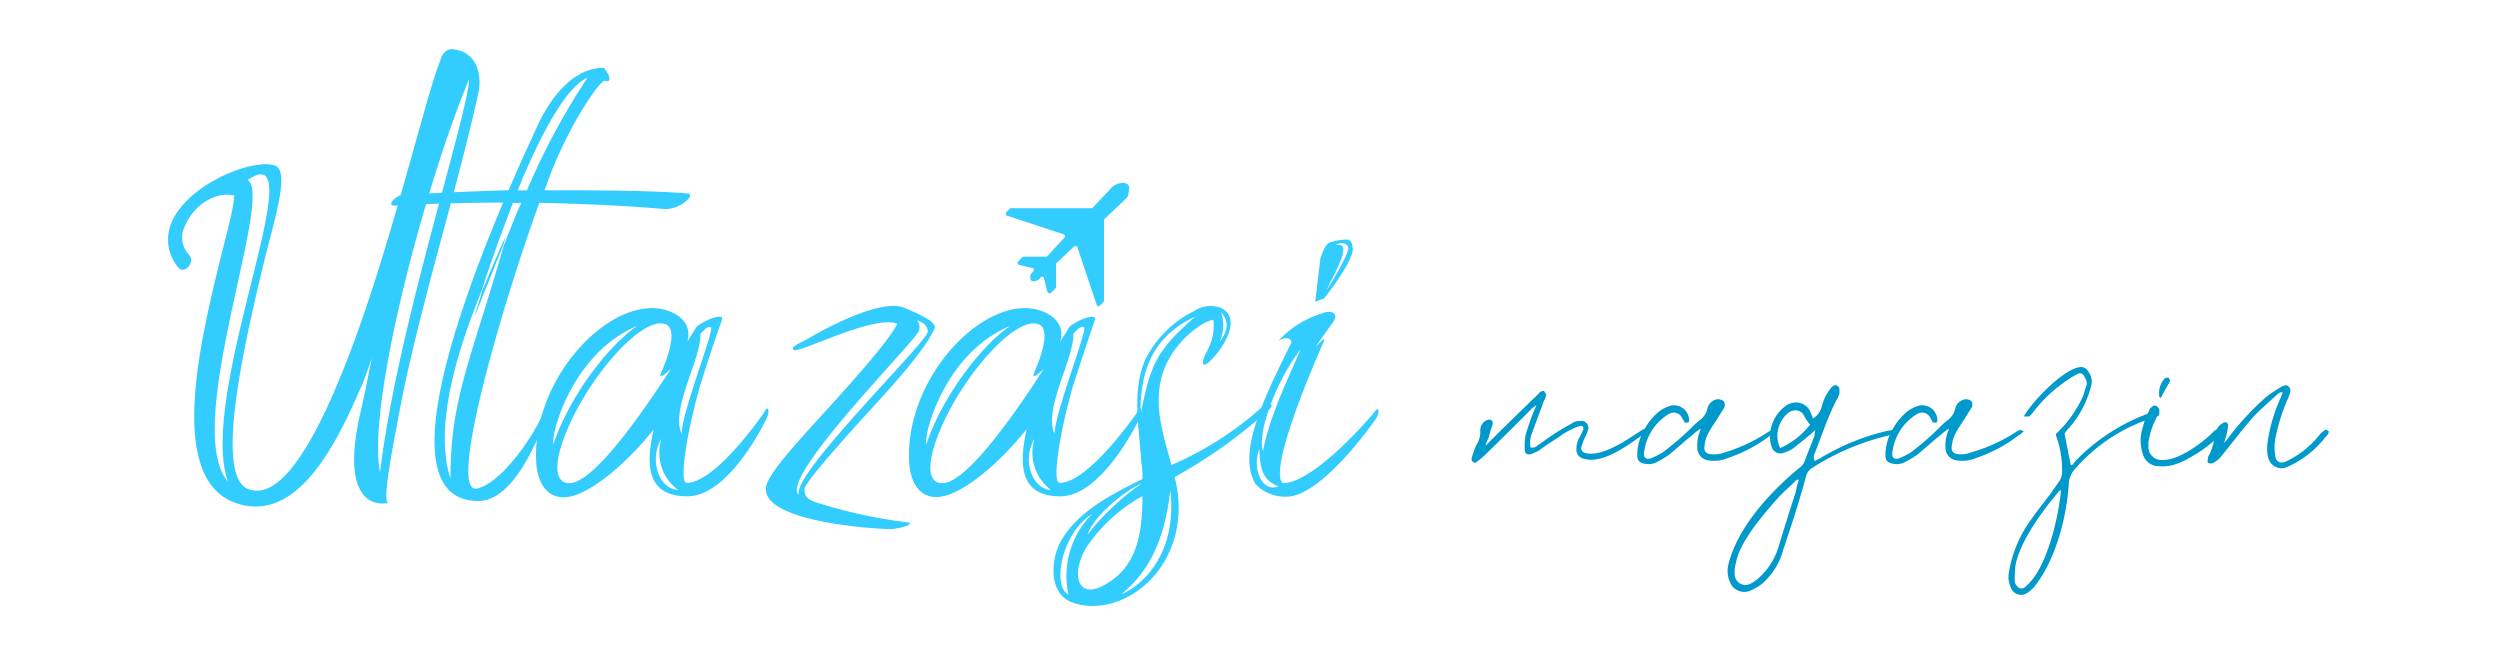 <svg xmlns="http://www.w3.org/2000/svg" viewBox="0 0 232 60"><defs><style>.a{fill:#3cf;}.b{fill:#09c;}</style></defs><title>utazasi-magazin</title><path class="a" d="M16.55,24.83a4,4,0,0,1-.63-4.18c1.54-3.65,7.68-6,9.61-5.28,1.39.53-.05,4.94-1,8.83C22.4,32.94,20,44.12,23,45.37c2.59,1.06,5.47-3,8.21-9.5,3-7,5.57-16.28,7.39-22.8,1-3.51,1.73-6.2,2.26-7.44,0-.15.33-1.16,1.2-1.06,2.35.29,2.69,2.59,2.3,4.22C42.28,18.15,38.73,29.2,37,38.56c-1,5.23-1.39,7.82-1,8.11,0,0-4.7,1.25-2.59-8.21.72-3.17.86-4.18,1.1-5.23-.33.91-.67,2-1.2,3.12-2.68,6.24-6,11.42-10.56,10.56-7.58-1.39-4.22-15-2.3-22.9.86-3.41,1.25-4.8,1.25-5.76.05,0,.09-.05.14-.05-1.25-.48-3.7.34-4.75,2.93a2.31,2.31,0,0,0,.53,2.59C18.08,24.4,17.08,25.5,16.55,24.83ZM21.16,44.7c-2.93-8.06,8.21-32.35,1.82-28C25.48,18.15,16.84,39.71,21.16,44.7Zm14.11-.86c1.54-13.16,8.16-33.13,8.26-36.49C39.49,17,34,37.6,35.27,43.84Z"/><path class="a" d="M56.15,7.5c-.43-.15-3.07,3.74-4.8,8-.29.68-.53,1.4-.82,2.16,5,0,9.56,0,13.25.29.91.05-.72,1.59-2.21,1.44-3.4-.29-7.29-.48-11.52-.57C46.31,29.15,41.51,46,44.29,45.33c2.31-.53,5.38-5.09,6.1-7,.29-.76.58-.28.29.44-.68,1.72-2.93,7.72-6.29,7.72-8.35,0-1.92-17.66,2.3-27.69-3.12,0-6.53.09-10,.28-.91.05,0-.91.67-1,3.27-.19,6.63-.33,9.84-.43,1.25-2.93,2.21-4.94,2.45-5.47C51,9,53.27,6.25,56.05,6.3l.39.57S56.82,7.74,56.15,7.5ZM48.37,18.83H47.6c-1.15,3-2.2,5.9-2.88,8.11C42.23,33,40.31,39.8,41.8,44.41c0-7.58,2-11.23,4.94-21.6C47.27,21.51,47.75,20.17,48.37,18.83ZM44.05,29.39c.15-.63.43-1.44.72-2.45.72-1.73,1.44-3.46,2.16-5-.09.28-.14.57-.24.86C45.68,25.26,44.77,27.56,44.05,29.39ZM48.9,17.67A64.15,64.15,0,0,1,54.52,7.21c-2.07.91-4.47,5.52-6.48,10.46Z"/><path class="a" d="M49.76,42.88c-.43-8.07,7.35-15.89,12.34-14,1.63.62,2,1.77,1.68,2.83.53-.86.87-1.39.87-1.39.86-.72,2.59-1.3,2.35-.63,0,0-1.06,2.93-2.07,6.24-1.24,4.42-1.92,8.88-1.2,8.88,2.69,0,7.16-6.48,7.2-6.57.34-.72.53-.15.24.53,0,0-3.4,7.29-7.39,7.29S60,42.78,60.66,39.85c-2.59,3.27-5.81,5.86-7.78,6.24C50.72,46.48,49.86,44.7,49.76,42.88Zm9.36-12.63c-5.95,2.5-8,9.89-7.77,11C52.64,37.26,56.1,32.36,59.12,30.25Zm2.26,4.27c.1-.24,1.73-3.84.43-4.41-2.11-.91-7,4.65-9.12,9.65-1.34,3.12-1.29,5.08.15,5.08,2.2,0,6.62-6.28,9.41-10.6C61.57,34.86,61.09,35.24,61.38,34.52Zm0,6.2c-1.15,1.92-.29,4.61,1.54,4.75A4.33,4.33,0,0,1,61.38,40.72Zm1.87-.48c0-1.83,3-9.51,2.74-9.84S65,31,65,31C65.08,33.28,62.2,38,63.25,40.24Z"/><path class="a" d="M74.77,31.55s6.58-4,9.12-3c.77.34,3.12,1.25,2.84,1.92-.87,2-3.85,5.28-6.77,8.45-2.55,2.83-4.95,5.57-5.28,6.34v-.05c0,.24-.24,1,1,1.39a46.38,46.38,0,0,0,8.49,1.87c1,.15-1,.68-1.68.63-3-.1-12.67-1-11.28-4.32.67-1.49,3-4,5.62-6.87,2.88-3.17,5.9-6.62,6.43-7.87l0,0c-2.07-.86-9,2.69-9.55,2.45S74.34,31.79,74.77,31.55Zm10.51-.87c-.14.82-13.1,13.73-11.13,15.27C73.24,44.22,86.1,31.69,86.1,30.78c0-.72-.82-1-1-1.06A1,1,0,0,1,85.28,30.68Z"/><path class="a" d="M84.37,42.88c-.43-8.07,7.35-15.89,12.34-14,1.63.62,2,1.77,1.68,2.83l.86-1.39c.87-.72,2.59-1.3,2.35-.63,0,0-1,2.93-2.06,6.24-1.25,4.42-1.92,8.88-1.2,8.88,2.69,0,7.15-6.48,7.2-6.57.34-.72.53-.15.24.53,0,0-3.41,7.29-7.39,7.29s-3.75-3.31-3.12-6.24c-2.59,3.27-5.81,5.86-7.78,6.24C85.33,46.48,84.47,44.7,84.37,42.88Zm9.36-12.63c-6,2.5-8,9.89-7.77,11C87.25,37.26,90.71,32.36,93.73,30.25ZM96,34.52c.09-.24,1.73-3.84.43-4.41-2.11-.91-7,4.65-9.12,9.65-1.34,3.12-1.3,5.08.14,5.08,2.21,0,6.63-6.28,9.41-10.6C96.18,34.86,95.7,35.24,96,34.52Zm0,6.2c-1.15,1.92-.29,4.61,1.53,4.75A4.35,4.35,0,0,1,96,40.72Zm1.87-.48c0-1.83,3-9.51,2.74-9.84s-1,.57-1,.57C99.68,33.28,96.8,38,97.86,40.24Z"/><path class="a" d="M117.78,38A46.13,46.13,0,0,1,109,44.27a10.77,10.77,0,0,1,.14,5.09c-1.3,5.57-6.53,7.87-9.79,6.48-2.07-.87-1.83-4-.87-5.67,1.49-2.59,4.37-4.17,7.54-5.71,0-.48,0-1-.1-1.49-.19-3.21-.91-6.57.34-9.55a10,10,0,0,1,4.56-4.56,2.8,2.8,0,0,1,2.35-.34c2.45,1-.09,4.37-1.05,5.14-.67.53-.58-.19-.15-1a4.86,4.86,0,0,0,.63-3,7.07,7.07,0,0,0-.77.28,8.82,8.82,0,0,0-3.7,4.08c-1.29,3.12-.24,6.1.58,9.13A30.7,30.7,0,0,0,117,37.88C117.63,37.26,118.4,37.4,117.78,38ZM99.15,55.17a8.15,8.15,0,0,1,2.21-7.49C98.39,49.6,97.67,54.49,99.15,55.17Zm1.64-4.33c-1.44,2.5-.77,4.76,1.58,3.51,3-1.58,3.65-4.47,3.65-8.31A15,15,0,0,0,100.79,50.84Zm.14-1.24a22.34,22.34,0,0,1,5-4.71v0C104.72,45.33,101.6,47.68,100.93,49.6Zm3.12,5.57c2.21-1,5.18-3.94,4.56-9.7C108,50.84,106.21,53.34,104.05,55.17Zm1.78-16.61c.91-4.66,1.44-6,5.08-9.17C106.21,31.55,105.83,35.58,105.83,38.56Zm7.34-6.82c.48-.67,1.15-1.63.14-2.78A3.69,3.69,0,0,1,113.17,31.74Z"/><path class="a" d="M127.52,38.27c.44-.67.58-.05.15.62,0,0-5,7.25-8.31,7.2a3.73,3.73,0,0,1-2.83-1.15c-1.87-3,1.1-8.59,3.26-13.06.2-.38-.38-.76-1.15-.24a8.83,8.83,0,0,1,4-2.54c.72-.34,1.53-.14,1.2.58,0,.09-.72,1-1.78,2.54.29-.29,1.06-1.15.77-.48-1.78,4-5,12-3.79,13.1C122,44.84,127.48,38.36,127.52,38.27Zm-8.88,6.86c-1.53-.57-1.73-1.77-1.77-3.45C116.15,43.5,117.15,45.76,118.64,45.13Zm2.07-12.72c-2,2.5-4.08,7.49-3.51,9.46C117.83,38.6,119.55,35.1,120.71,32.41ZM122.05,28l.48-4c.19-.57.43-1.29.86-1.49a5.17,5.17,0,0,1,1.64-.28c.43,0,.57.72.48,1.15-.39,1.54-2.64,4.32-2.64,4.32Zm1.06-1.06s2.21-3.5,2-4-.77-.44-1.15-.2C125.7,22.38,123.73,25.5,123.11,26.94Z"/><path class="b" d="M152.82,40.09c-1.35.91-4,3.12-5.95,2.45a.83.83,0,0,1-.58-.86,2.2,2.2,0,0,1,.24-1c.14-.29.29-.53.38-.77s0-.43-.28-.39a7.15,7.15,0,0,0-2.07,1.11c-.62.38-1.2.77-1.77,1.2-.2.09-.44.19-.63.29-.43.14-.67,0-.67-.48a6.27,6.27,0,0,1,.09-1.3c.2-.67.44-1.34.68-2,.09-.19.19-.43.33-.76-.24.19-.33.24-.43.33-1.39,1.39-2.78,2.79-4.17,4.13a7.77,7.77,0,0,1-1,.86c-.05,0-.2.1-.24,0a.39.39,0,0,1-.2-.29,6.18,6.18,0,0,1,.58-1.53,2.11,2.11,0,0,0,.24-1.11,1,1,0,0,1,.67-1c.34-.1.53.09.48.43a8.72,8.72,0,0,0-.38,1.25,2.62,2.62,0,0,0-.29.72c1.63-1.64,3.26-3.22,4.9-4.8.09-.1.14-.2.28-.24s.24-.1.29,0,.19.24.15.33a1.12,1.12,0,0,1-.2.53c-.33,1-.72,1.92-1.05,2.88a2.42,2.42,0,0,0-.19,1.44.65.65,0,0,0,.67-.19c.53-.34,1-.72,1.53-1.06s1.11-.67,1.68-1a1.21,1.21,0,0,1,.72-.19.64.64,0,0,1,.72.87,2.7,2.7,0,0,1-.28.67,7.72,7.72,0,0,0-.29.77.48.48,0,0,0,.38.67c1.68.38,4.08-1.44,5.33-2.21C152.72,39.8,152.87,40,152.82,40.09Z"/><path class="b" d="M164.77,40c-.15.14-.24.28-.38.33a13.73,13.73,0,0,1-4,2.16,3.39,3.39,0,0,1-1.82.24,1.19,1.19,0,0,1-1.06-1.2,3.49,3.49,0,0,1,.34-1.73c-.24.05-.67.48-.87.63-.72.57-1.39,1.2-2.11,1.78a10.72,10.72,0,0,1-1.1.67,1.72,1.72,0,0,1-1.2.14c-.43-.1-.58-.24-.63-.67a4.63,4.63,0,0,1,.53-2.26,5.92,5.92,0,0,1,1.39-1.82,3.31,3.31,0,0,1,1.2-.63A1.41,1.41,0,0,1,156.75,39s0,.19-.09.19a.42.42,0,0,1-.34,0,1.4,1.4,0,0,0-.19-.33.86.86,0,0,0-1.2-.48,4.81,4.81,0,0,0-2.35,3.55c-.1.57.19.77.72.57a10.14,10.14,0,0,0,1-.52A26.43,26.43,0,0,0,157,39.66a6.47,6.47,0,0,1,.68-.62,1.81,1.81,0,0,0,.76-1.11,1.15,1.15,0,0,1,.82-.86.83.83,0,0,1,.67.14.57.57,0,0,1,.05.67c-.19.29-.39.63-.58.92-.29.48-.62.91-.86,1.39a2.76,2.76,0,0,0-.34,1.05c-.14.63.1.92.77.92A2.66,2.66,0,0,0,160,42,15.07,15.07,0,0,0,164,40.14a1.54,1.54,0,0,1,.48-.24S164.62,40,164.77,40Z"/><path class="b" d="M176,40.14c.05.19-.14.19-.33.24s-.15,0-.25,0a22.73,22.73,0,0,0-7.29,3.07,1.25,1.25,0,0,0-.53.77c-.62,2.25-1.34,4.51-2.11,6.77a6.33,6.33,0,0,1-2,3.21,5.22,5.22,0,0,1-1.1.63,1.42,1.42,0,0,1-1.83-.77,2.6,2.6,0,0,1-.19-1.58c.82-3.51,3.94-6.87,6.63-9.08a1.28,1.28,0,0,0,.48-.62c.28-.77.62-1.59.91-2.35,0-.2,0-.34.09-.53-.24.19-.48.43-.72.62-.48.39-1,.82-1.44,1.15a3.74,3.74,0,0,1-.76.34.85.85,0,0,1-1.16-.58,2.48,2.48,0,0,1-.14-1,3.52,3.52,0,0,1,1.63-2.88,1.61,1.61,0,0,1,.77-.2,1.43,1.43,0,0,1,1.34.87,5.37,5.37,0,0,1,.24.62,1.82,1.82,0,0,0,.82-1.1,4.06,4.06,0,0,1,.82-1.68.51.51,0,0,1,.24-.24.36.36,0,0,1,.57.24,1.6,1.6,0,0,1,0,.48,2.34,2.34,0,0,1-.28.62c-.82,1.59-1.35,3.27-2,4.9a.75.75,0,0,0,0,.72c.15-.1.34-.15.48-.24a21.31,21.31,0,0,1,6-2.5,7.42,7.42,0,0,1,.82-.14C175.76,40,176,39.85,176,40.14Zm-9.07,4.37c-.05,0-.1,0-.15,0a1.2,1.2,0,0,0-.28.24c-.48.48-1,.91-1.44,1.39-1.25,1.4-3.6,4.08-3.94,6a3.32,3.32,0,0,0-.14,1.2,1,1,0,0,0,1.48.82,4.12,4.12,0,0,0,.58-.38A6.21,6.21,0,0,0,165,50.89c.53-1.72,1.06-3.45,1.63-5.18A10.79,10.79,0,0,1,166.93,44.51Zm1-5.14a7.5,7.5,0,0,1-.48-.72.9.9,0,0,0-.81-.57,1.13,1.13,0,0,0-.63.19,2.71,2.71,0,0,0-.81,3.31A7.2,7.2,0,0,0,168,39.37Zm.53.48,0,0Z"/><path class="b" d="M187.81,40c-.15.14-.24.28-.39.33a13.56,13.56,0,0,1-4,2.16,3.39,3.39,0,0,1-1.82.24,1.19,1.19,0,0,1-1.06-1.2,3.49,3.49,0,0,1,.34-1.73c-.24.05-.67.48-.87.63-.72.57-1.39,1.2-2.11,1.78a10.72,10.72,0,0,1-1.1.67,1.72,1.72,0,0,1-1.2.14c-.43-.1-.58-.24-.63-.67a4.63,4.63,0,0,1,.53-2.26,5.92,5.92,0,0,1,1.39-1.82,3.31,3.31,0,0,1,1.2-.63A1.41,1.41,0,0,1,179.79,39s0,.19-.09.19a.42.42,0,0,1-.34,0,1.4,1.4,0,0,0-.19-.33.86.86,0,0,0-1.2-.48,4.81,4.81,0,0,0-2.35,3.55c-.1.57.19.77.71.57a9.17,9.17,0,0,0,1-.52A26.43,26.43,0,0,0,180,39.66a7.57,7.57,0,0,1,.67-.62,1.78,1.78,0,0,0,.77-1.11,1.15,1.15,0,0,1,.82-.86.83.83,0,0,1,.67.14.58.58,0,0,1,0,.67c-.19.29-.39.63-.58.92-.29.48-.62.91-.86,1.39a2.76,2.76,0,0,0-.34,1.05c-.14.63.1.92.77.92a2.66,2.66,0,0,0,1.06-.2A15.23,15.23,0,0,0,187,40.14a1.54,1.54,0,0,1,.48-.24C187.52,39.85,187.66,40,187.81,40Z"/><path class="b" d="M200.05,38.7a15.84,15.84,0,0,0-7.39,4.71,2.24,2.24,0,0,0-.68,1.53c-.19,3-1.2,7-3.16,9.46a2.74,2.74,0,0,1-.77.67,1,1,0,0,1-1.44-.53,2.29,2.29,0,0,1-.19-1.39,11.5,11.5,0,0,1,2.11-5c.57-.82,1.2-1.59,1.77-2.35.29-.43.58-.82.87-1.25a1.63,1.63,0,0,0,.19-.67,9.12,9.12,0,0,0-.48-3.22,1.43,1.43,0,0,1-.1-.38,11,11,0,0,0,2.5-3.46c.14-.34.19-.67.34-1a.88.88,0,0,0-.15-.77c-.14-.43-.43-.52-.81-.28a13.32,13.32,0,0,0-4,3.5,1.37,1.37,0,0,1-.38.38c-.05,0-.19,0-.48,0,.86-1.49,3.6-4.27,5.09-4.56a.78.78,0,0,1,.91.39,1.58,1.58,0,0,1,.29,1.2,9.32,9.32,0,0,1-2.16,4.12,5.53,5.53,0,0,0-.34.44c.19,1,.39,2,.58,2.93.24,0,.29-.25.43-.39a18.1,18.1,0,0,1,7.2-4.56h.14c.2-.1.39-.1.44.1S200.24,38.65,200.05,38.7Zm-8.79,6.77c-.14.09-.24.14-.24.19-1.44,1.68-3.64,4.66-4,6.91a11.39,11.39,0,0,0-.05,1.3.8.8,0,0,0,.48.72c.29.1.53-.14.72-.34C190,52.57,191.07,47.82,191.26,45.47Z"/><path class="b" d="M206.38,39.9c0,.05,0,.14-.09.19a11.82,11.82,0,0,1-3.12,2.4,6,6,0,0,1-1.59.68,4.33,4.33,0,0,1-1.34.09,1.53,1.53,0,0,1-1.39-1.15,3.88,3.88,0,0,1,0-2.45,6.1,6.1,0,0,1,.58-1.54.75.75,0,0,1,.29-.38.36.36,0,0,1,.43-.05c.14.15.29.29.24.48a3.89,3.89,0,0,1-.29.63,7.29,7.29,0,0,0-.72,2.2,1,1,0,0,0,0,.34,1.22,1.22,0,0,0,1.39,1.34c1.48,0,3.6-1.58,4.56-2.54A.88.88,0,0,1,206.38,39.9Zm-6-3.17a2,2,0,0,1,.48-1.58c.05,0,.1-.1.15-.1s.19,0,.24,0a1.45,1.45,0,0,1,.14.29c-.29.53-.57,1-.86,1.58C200.38,36.83,200.33,36.78,200.33,36.73Z"/><path class="b" d="M216.08,40.19a.81.81,0,0,1-.24.33,9.24,9.24,0,0,1-3.65,2.84,1.26,1.26,0,0,1-1.68-.82,3.45,3.45,0,0,1-.09-1.39,15,15,0,0,1,1.24-4.27c.05-.15.1-.24.15-.39s-.05-.05-.05-.09c-.29,0-.43.24-.63.38-.76.72-1.53,1.34-2.2,2.11-.92,1.06-1.78,2.21-2.69,3.32a2.63,2.63,0,0,1-.87.76.62.62,0,0,1-.43,0c-.09,0-.09-.24-.05-.38a.75.75,0,0,1,.15-.43,4.92,4.92,0,0,0,.48-1.83,1.62,1.62,0,0,1,.81-1.1.28.28,0,0,1,.44.24,6.44,6.44,0,0,1-.39,1.63,2.33,2.33,0,0,0,.34-.38,25.34,25.34,0,0,1,3.65-3.94,13.56,13.56,0,0,1,1.15-.77,1.13,1.13,0,0,1,.38-.19.39.39,0,0,1,.53.1.57.57,0,0,1,.1.48,4.11,4.11,0,0,1-.29.77,17.32,17.32,0,0,0-1.11,3.64,4.38,4.38,0,0,0,0,1.35c0,.67.48.91,1,.67a8.67,8.67,0,0,0,3.17-2.54,2,2,0,0,1,.48-.39c.05-.05.19,0,.29.1S216.08,40.14,216.08,40.19Z"/><path class="a" d="M99.78,22.84h0a.08.08,0,0,1-.07,0L98,24.45,98,26.71l-.52.51s0,0-.09,0a.16.16,0,0,1-.14-.06.83.83,0,0,1-.07-.13l-.31-1.25a.15.15,0,0,0-.06-.09l-.08,0a.22.22,0,0,0-.19.09l-.14.15a.76.76,0,0,1-.5.17.25.25,0,0,1-.28-.27.8.8,0,0,1,0-.26.63.63,0,0,1,.12-.23l.21-.23a0,0,0,0,1,0,0,0,0,0,0,0,0,0s0,0,0-.08a.14.14,0,0,0,0-.09l-.1-.05-1.28-.31a.19.19,0,0,1-.13-.21h0a.18.18,0,0,1,0-.06l.49-.49.07,0,0,0h2.09l0,0a.09.09,0,0,0,.06,0L98.82,22s0,0,0-.08a.17.17,0,0,0-.1-.17L93.41,20a.07.07,0,0,1-.06-.07.28.28,0,0,1,0-.09v-.06a.14.14,0,0,1,0-.06l.42-.4a.1.1,0,0,1,.06,0l.06,0h7.47l1.82-1.93a1.29,1.29,0,0,1,.49-.31,1.65,1.65,0,0,1,.57-.11.73.73,0,0,1,.33.08.44.44,0,0,1,.21.29v.2a2.4,2.4,0,0,1-.07.5.81.81,0,0,1-.26.43l-2,1.89s0,0,0,.08v7.2s0,.06,0,.13l0,.13a.13.13,0,0,1,0,.06l0,0-.38.4a.28.28,0,0,1-.13.06.18.18,0,0,1-.17-.14L100,23a.24.24,0,0,0-.06-.11A.16.16,0,0,0,99.78,22.84Z"/></svg>